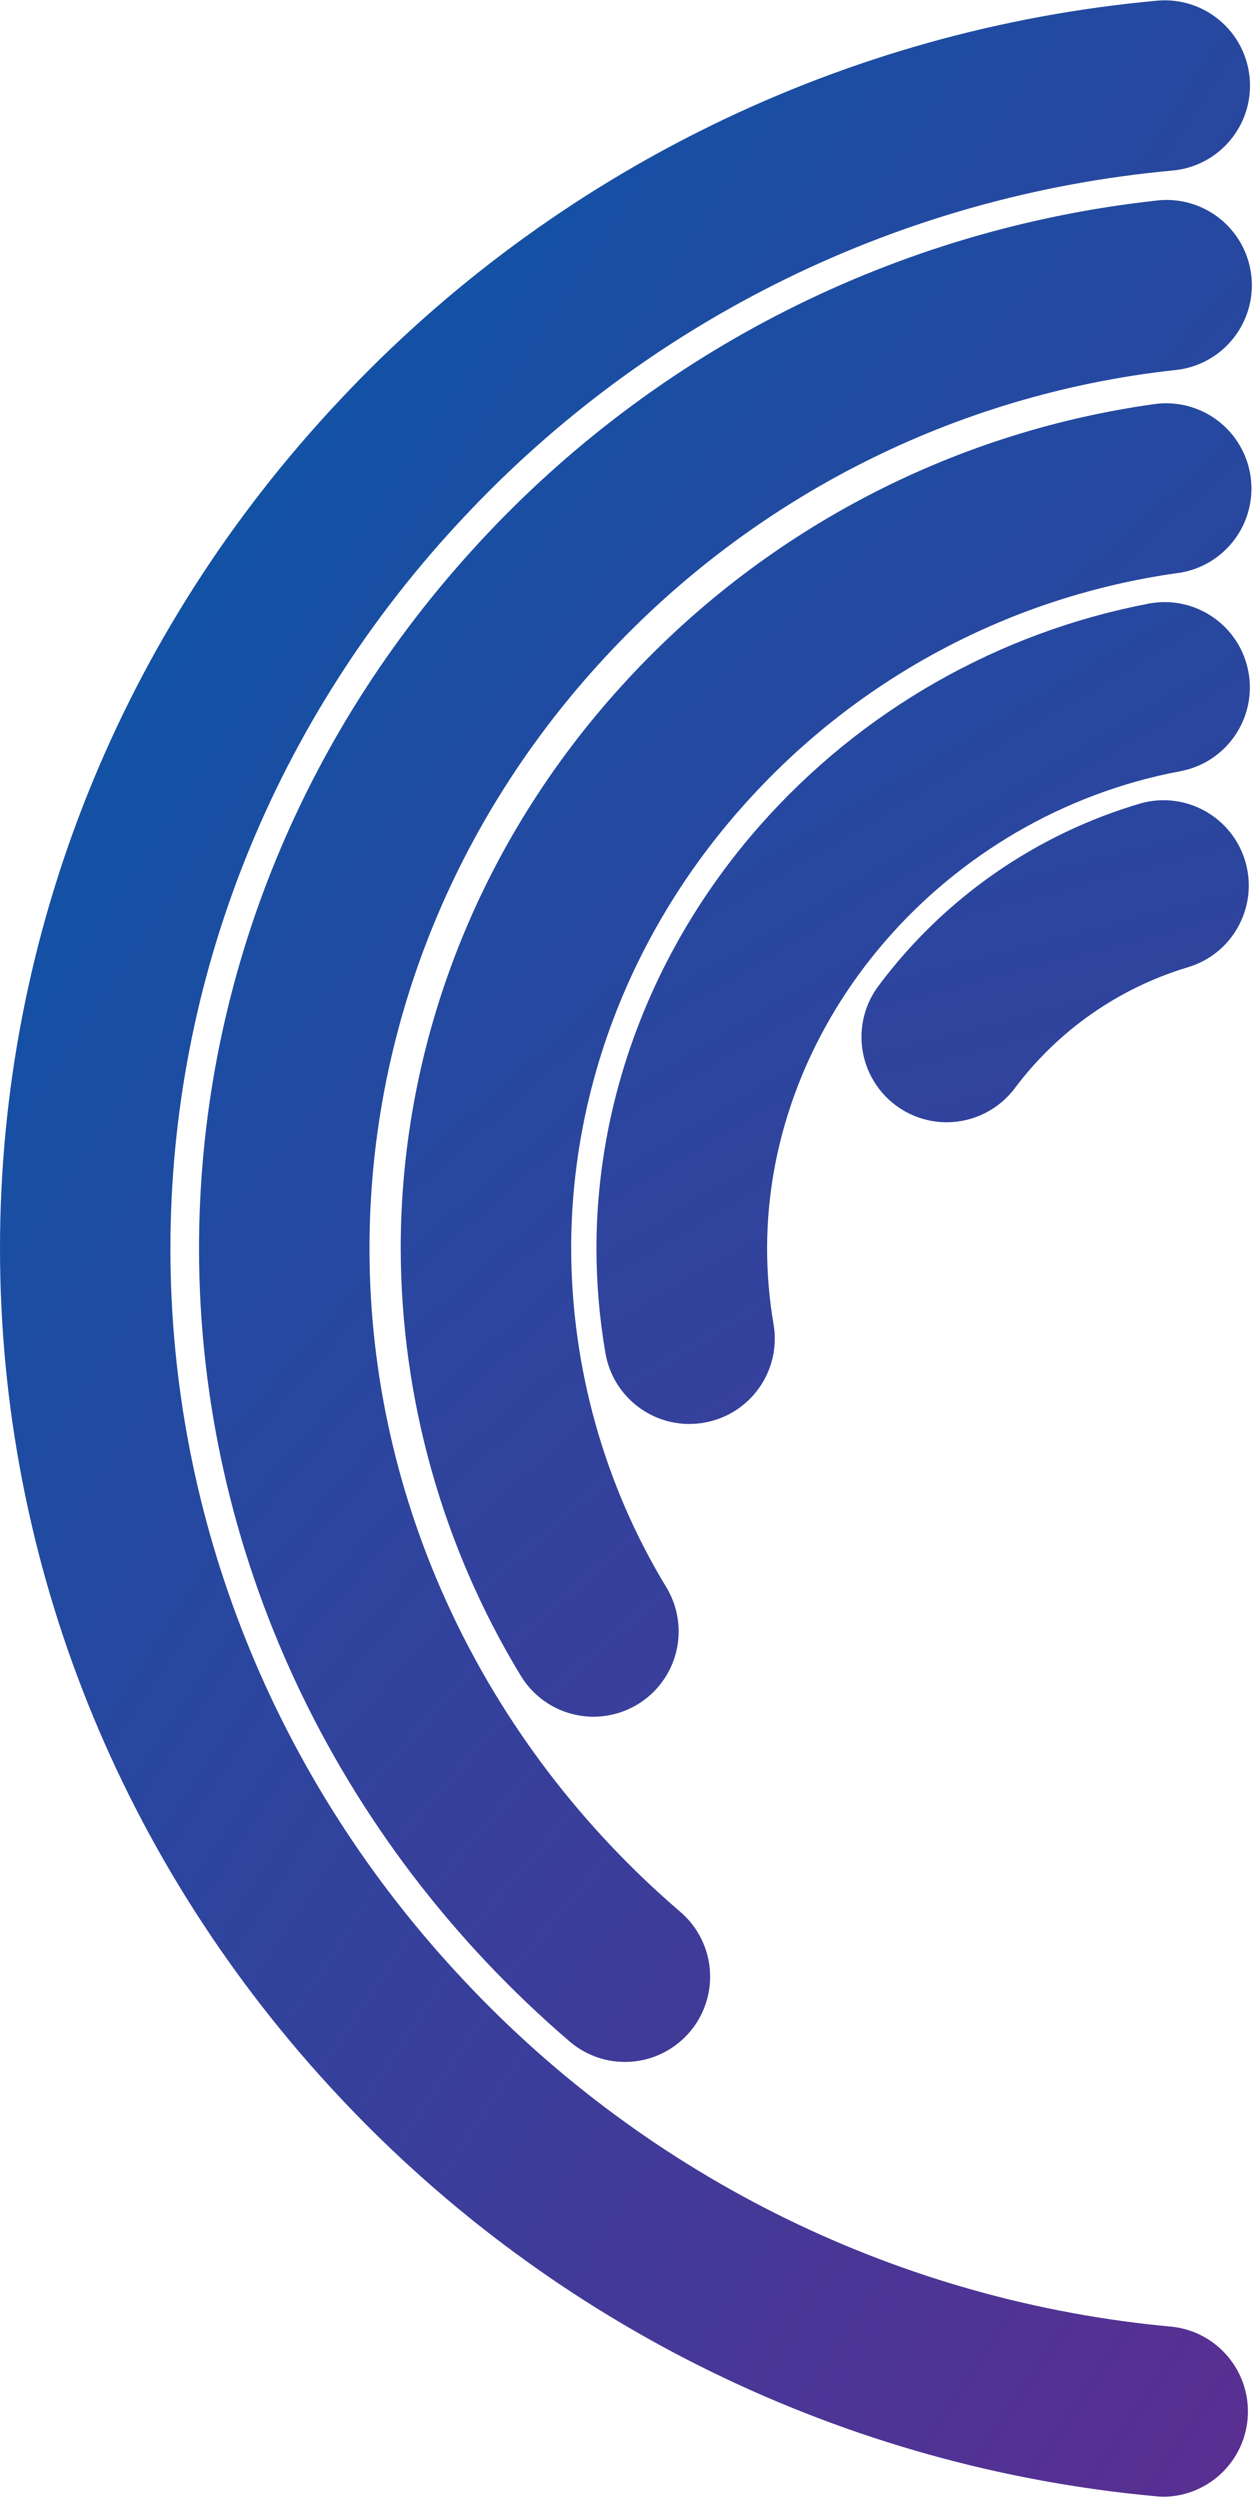 <svg xmlns="http://www.w3.org/2000/svg" width="280" height="557" viewBox="0 0 280 557">
  <defs>
    <linearGradient id="diagram-a" x1="17.577%" x2="102.082%" y1="-12.193%" y2="99.995%">
      <stop offset="0%" stop-color="#005BAA"/>
      <stop offset="100%" stop-color="#5C2D91"/>
    </linearGradient>
    <linearGradient id="diagram-b" x1="7.686%" x2="108.015%" y1="-28.29%" y2="122.125%">
      <stop offset="0%" stop-color="#005BAA"/>
      <stop offset="100%" stop-color="#5C2D91"/>
    </linearGradient>
    <linearGradient id="diagram-c" x1="-7.055%" x2="117.114%" y1="-57.332%" y2="155.901%">
      <stop offset="0%" stop-color="#005BAA"/>
      <stop offset="100%" stop-color="#5C2D91"/>
    </linearGradient>
    <linearGradient id="diagram-d" x1="-29.431%" x2="132.229%" y1="-118.728%" y2="222.037%">
      <stop offset="0%" stop-color="#005BAA"/>
      <stop offset="100%" stop-color="#5C2D91"/>
    </linearGradient>
    <linearGradient id="diagram-e" x1="-84.597%" x2="188.147%" y1="-379.726%" y2="489.927%">
      <stop offset="0%" stop-color="#005BAA"/>
      <stop offset="100%" stop-color="#5C2D91"/>
    </linearGradient>
  </defs>
  <g fill="none">
    <path fill="url(#diagram-a)" d="M259.67,556.25 C259.1,556.25 258.53,556.25 257.95,556.17 C188.37,549.856 123.53,518.214 75.74,467.25 C26.9,415.25 0,348.14 0,278.15 C0,208.16 26.9,141.02 75.74,89.15 C123.523,38.152 188.372,6.48 257.97,0.15 C268.422,-0.786 277.654,6.928 278.59,17.38 C279.526,27.832 271.812,37.064 261.36,38 C201.026,43.507 144.817,70.984 103.41,115.21 C61.22,160.06 37.99,217.95 37.99,278.21 C37.99,338.47 61.22,396.38 103.41,441.21 C144.825,485.424 201.038,512.887 261.37,518.38 C271.286,519.519 278.629,528.137 278.182,538.108 C277.734,548.079 269.648,556.004 259.67,556.25 Z"/>
    <path fill="url(#diagram-b)" d="M139.32,459.38 C134.789,459.384 130.407,457.762 126.97,454.81 C74.48,409.81 44.37,345.45 44.37,278.15 C44.37,220.06 66.63,164.15 107.05,120.62 C146.487,78.015 199.964,51.06 257.67,44.7 C264.5,43.828 271.268,46.719 275.36,52.257 C279.451,57.795 280.226,65.114 277.385,71.386 C274.544,77.659 268.532,81.903 261.67,82.48 C213.072,87.864 168.043,110.586 134.84,146.48 C101.02,182.93 82.37,229.69 82.37,278.15 C82.37,334.34 107.67,388.25 151.67,425.95 C157.708,431.122 159.888,439.507 157.132,446.964 C154.377,454.422 147.27,459.376 139.32,459.38 Z"/>
    <path fill="url(#diagram-c)" d="M132.32,382.47 C125.651,382.467 119.473,378.967 116.04,373.25 C98.643,344.574 89.407,311.691 89.33,278.15 C89.33,232.15 106.88,187.57 138.75,152.62 C169.685,118.599 211.545,96.471 257.08,90.07 C263.863,89.022 270.684,91.713 274.923,97.11 C279.163,102.507 280.163,109.771 277.539,116.112 C274.914,122.454 269.074,126.887 262.26,127.71 C225.526,132.901 191.766,150.781 166.83,178.25 C141.36,206.18 127.33,241.67 127.33,278.17 C127.4,304.802 134.745,330.908 148.57,353.67 C152.101,359.535 152.204,366.845 148.84,372.807 C145.476,378.769 139.165,382.46 132.32,382.47 Z"/>
    <path fill="url(#diagram-d)" d="M153.67,317.25 C144.429,317.238 136.536,310.578 134.97,301.47 C133.645,293.771 132.976,285.973 132.97,278.16 C132.97,243.96 145.97,210.48 169.44,183.88 C192.066,158.262 222.558,140.883 256.13,134.47 C266.444,132.537 276.372,139.331 278.305,149.645 C280.238,159.959 273.444,169.887 263.13,171.82 C210.67,181.64 171.01,227.35 171.01,278.15 C171.012,283.804 171.493,289.448 172.45,295.02 C174.225,305.361 167.281,315.184 156.94,316.96 C155.86,317.15 154.766,317.247 153.67,317.25 Z"/>
    <path fill="url(#diagram-e)" d="M211.04,250.03 C203.861,250.025 197.298,245.975 194.075,239.561 C190.852,233.146 191.519,225.463 195.8,219.7 C210.384,200.122 230.942,185.822 254.37,178.96 C264.382,176.218 274.742,182.02 277.635,191.99 C280.529,201.959 274.885,212.406 264.96,215.45 C249.528,220.05 235.977,229.479 226.3,242.35 C222.716,247.181 217.056,250.03 211.04,250.03 Z"/>
  </g>
</svg>
